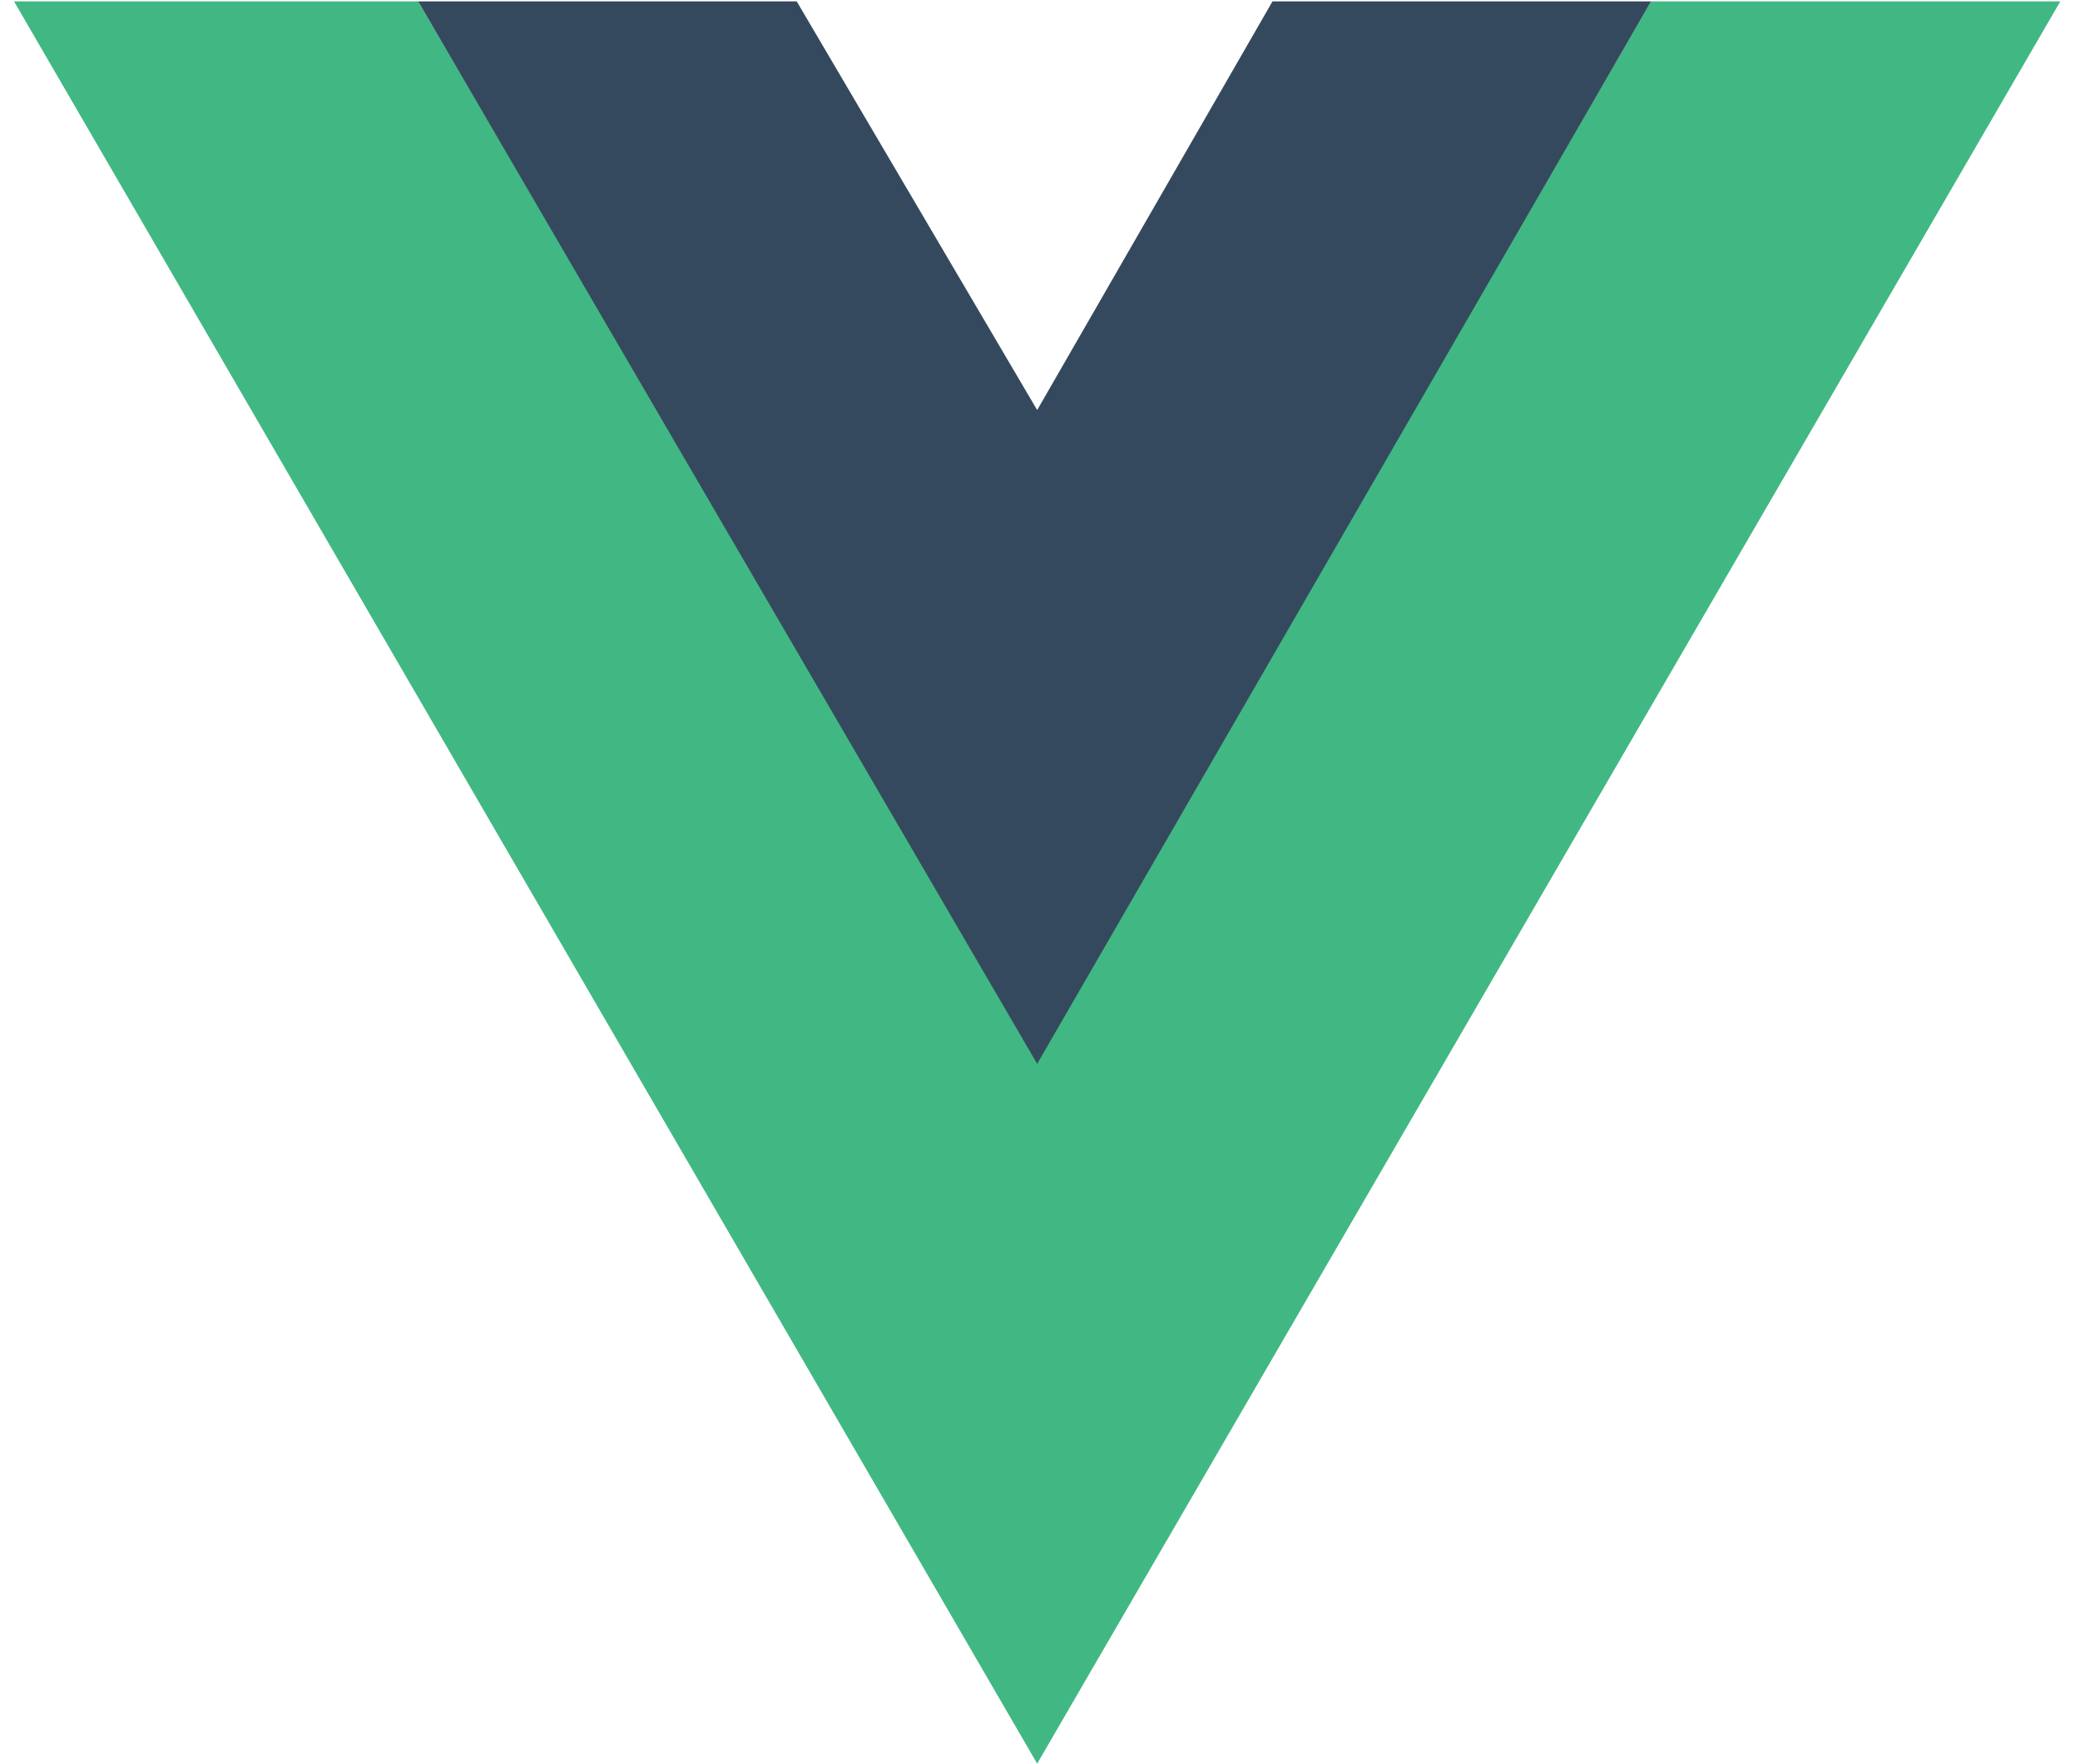 <svg width="92" height="78" viewBox="0 0 92 78" fill="none" xmlns="http://www.w3.org/2000/svg">
<path d="M0.621 0.062L45.875 78L91.129 0.062H73.027L45.875 46.825L18.496 0.062H0.621Z" fill="#41B883"/>
<path d="M18.496 0.062L45.875 47.051L73.028 0.062H56.283L45.875 18.135L35.24 0.062H18.496Z" fill="#35495E"/>
</svg>
